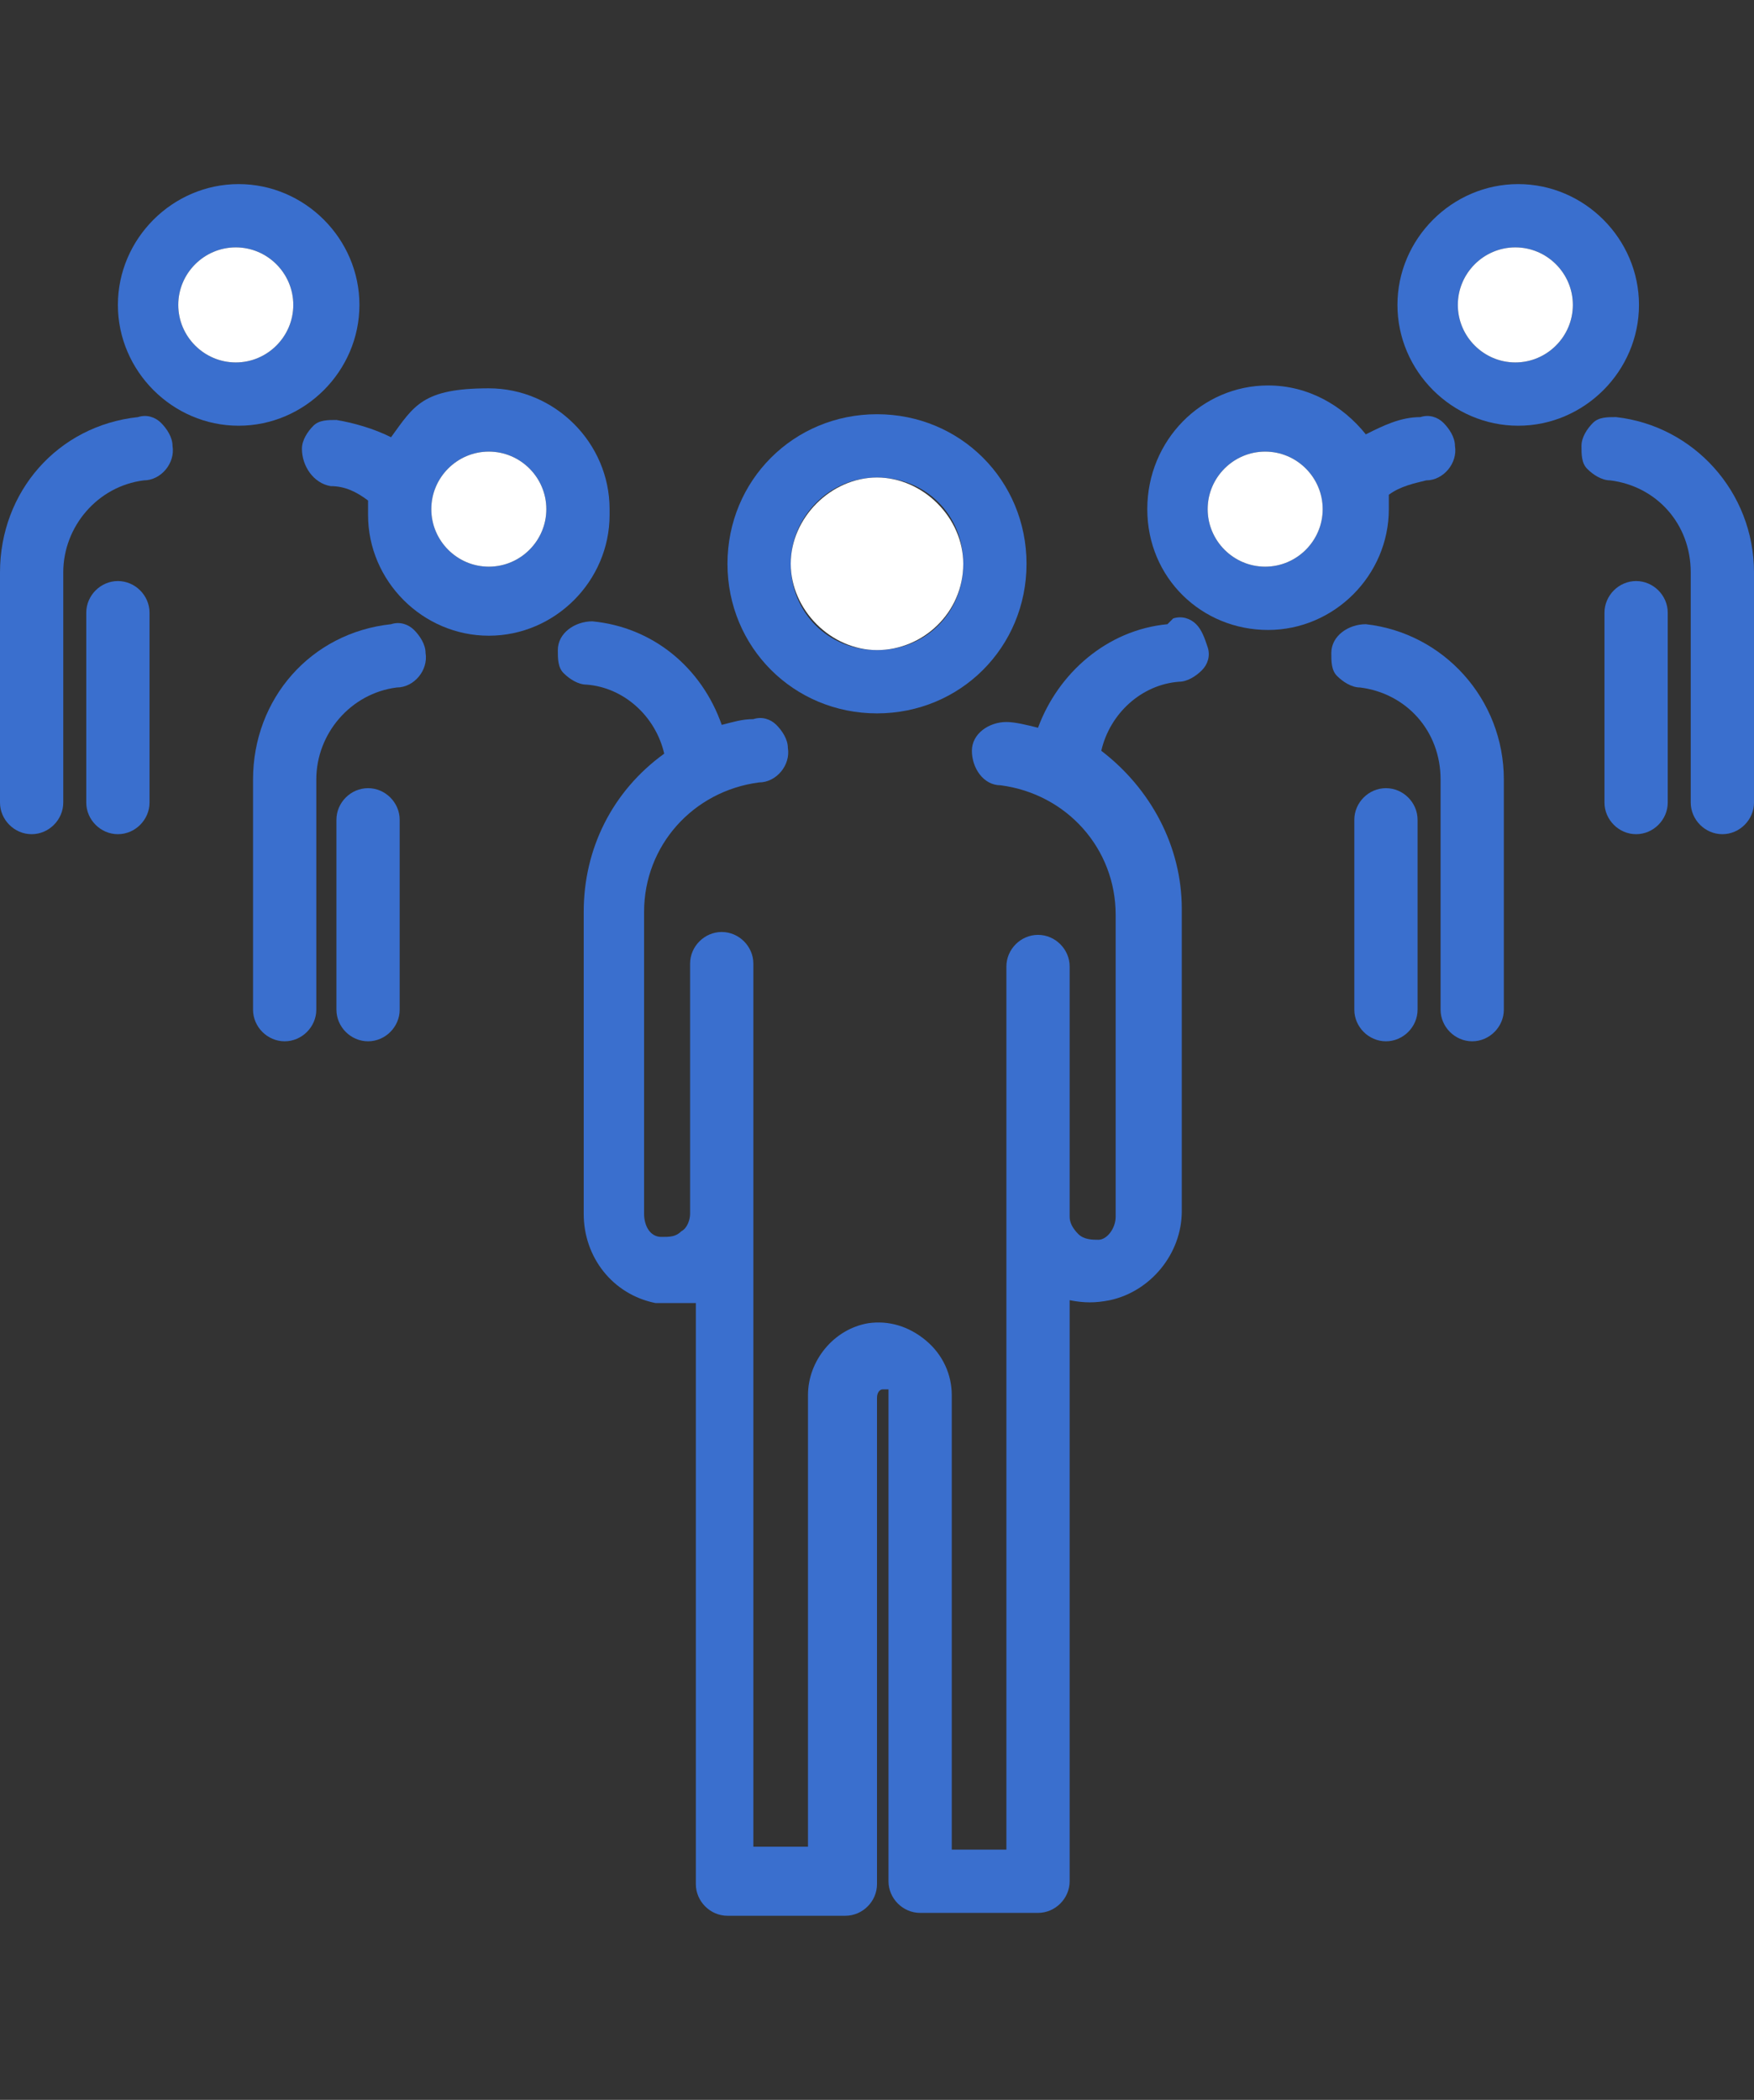 <?xml version="1.0" encoding="UTF-8"?>
<svg id="Layer_1" xmlns="http://www.w3.org/2000/svg" version="1.1" viewBox="0 0 61 73">
  <rect x="0" y="0" width="61" height="73" fill="#333333" stroke="none"/>
  <!-- Generator: Adobe Illustrator 30.1.0, SVG Export Plug-In . SVG Version: 2.1.1 Build 136)  -->
  <defs>
    <style>
      .st0 {
        fill: #3a6fce;
      }

      .st1 {
        fill: #fff;
      }
    </style>
  </defs>
  <g>
    <path class="st0" d="M30.5,24.8c2.9,0,5.2-2.3,5.2-5.2s-2.3-5.2-5.2-5.2-5.2,2.3-5.2,5.2,2.3,5.2,5.2,5.2ZM27.5,19.6c0-1.6,1.3-3,3-3s3,1.3,3,3-1.3,3-3,3-3-1.3-3-3Z"/>
    <path class="st0" d="M48.2,27.4c-.6,0-1.1.5-1.1,1.1v6.6c0,.6.5,1.1,1.1,1.1s1.1-.5,1.1-1.1v-6.6c0-.6-.5-1.1-1.1-1.1Z"/>
    <path class="st0" d="M48.3,17.7c0-.2,0-.3,0-.5.4-.3.9-.4,1.3-.5.6,0,1.1-.6,1-1.2,0-.3-.2-.6-.4-.8-.2-.2-.5-.3-.8-.2-.7,0-1.3.3-1.9.6-.8-1-2-1.7-3.4-1.7-2.3,0-4.2,1.9-4.2,4.3s1.9,4.2,4.2,4.2,4.2-1.9,4.2-4.2h0ZM46,17.7c0,1.1-.9,2-2,2s-2-.9-2-2,.9-2,2-2,2,.9,2,2Z"/>
    <path class="st0" d="M47.5,21.7h0c-.6,0-1.2.4-1.2,1,0,.3,0,.6.2.8.2.2.5.4.8.4,1.6.2,2.8,1.5,2.8,3.2v8c0,.6.5,1.1,1.1,1.1s1.1-.5,1.1-1.1v-8c0-2.8-2.1-5.1-4.8-5.4h0Z"/>
    <path class="st0" d="M40.6,21.7c-2.1.2-3.8,1.7-4.5,3.6-.4-.1-.8-.2-1.1-.2-.6,0-1.2.4-1.2,1s.4,1.2,1,1.2c2.3.3,4,2.2,4,4.5v10.5c0,.4-.3.8-.6.8-.2,0-.5,0-.7-.2-.2-.2-.3-.4-.3-.6v-8.7c0-.6-.5-1.1-1.1-1.1s-1.1.5-1.1,1.1v30.7h-1.9v-15.8c0-.7-.3-1.4-.9-1.9-.6-.5-1.3-.7-2-.6-1.2.2-2.1,1.3-2.1,2.5v15.7h-1.9v-30.7c0-.6-.5-1.1-1.1-1.1s-1.1.5-1.1,1.1v8.7c0,.2-.1.5-.3.6-.2.2-.4.2-.7.2-.4,0-.6-.4-.6-.8v-10.5c0-2.3,1.7-4.2,4-4.5.6,0,1.1-.6,1-1.2,0-.3-.2-.6-.4-.8s-.5-.3-.8-.2c-.4,0-.7.1-1.1.2-.7-2-2.4-3.4-4.5-3.6-.6,0-1.2.4-1.2,1,0,.3,0,.6.2.8.2.2.5.4.8.4,1.3.1,2.4,1.1,2.7,2.4-1.8,1.3-2.8,3.3-2.8,5.5v10.5c0,1.5,1,2.8,2.5,3.1.5,0,.9,0,1.4,0v20.2c0,.6.5,1.1,1.1,1.1h4.1c.6,0,1.1-.5,1.1-1.1v-16.9c0-.2.1-.3.2-.3,0,0,.1,0,.2,0,0,0,0,.1,0,.2v16.9c0,.6.5,1.1,1.1,1.1h4.1c.6,0,1.1-.5,1.1-1.1v-20.2c.5.1.9.1,1.4,0,1.4-.3,2.5-1.6,2.5-3.1v-10.5c0-2.2-1.1-4.2-2.8-5.5.3-1.3,1.4-2.3,2.7-2.4.3,0,.6-.2.8-.4s.3-.5.2-.8-.2-.6-.4-.8c-.2-.2-.5-.3-.8-.2h0Z"/>
    <path class="st0" d="M56.9,20.2c-.6,0-1.1.5-1.1,1.1v6.6c0,.6.5,1.1,1.1,1.1s1.1-.5,1.1-1.1v-6.6c0-.6-.5-1.1-1.1-1.1Z"/>
    <path class="st0" d="M57,10.6c0-2.3-1.9-4.2-4.2-4.2s-4.2,1.9-4.2,4.2,1.9,4.2,4.2,4.2,4.2-1.9,4.2-4.2ZM54.7,10.6c0,1.1-.9,2-2,2s-2-.9-2-2,.9-2,2-2,2,.9,2,2Z"/>
    <path class="st0" d="M56.2,14.5c-.3,0-.6,0-.8.2-.2.2-.4.5-.4.8s0,.6.2.8c.2.2.5.4.8.4,1.6.2,2.8,1.5,2.8,3.2v8c0,.6.5,1.1,1.1,1.1s1.1-.5,1.1-1.1v-8c0-2.8-2.1-5.1-4.8-5.4h0Z"/>
    <path class="st0" d="M12.8,27.4c-.6,0-1.1.5-1.1,1.1v6.6c0,.6.5,1.1,1.1,1.1s1.1-.5,1.1-1.1v-6.6c0-.6-.5-1.1-1.1-1.1Z"/>
    <path class="st0" d="M21.2,17.7c0-2.3-1.9-4.2-4.2-4.2s-2.6.6-3.4,1.7c-.6-.3-1.3-.5-1.9-.6-.3,0-.6,0-.8.2s-.4.5-.4.8c0,.6.4,1.2,1,1.3.5,0,.9.2,1.3.5,0,.2,0,.3,0,.5,0,2.3,1.9,4.2,4.2,4.2s4.2-1.9,4.2-4.2h0ZM19,17.7c0,1.1-.9,2-2,2s-2-.9-2-2,.9-2,2-2,2,.9,2,2Z"/>
    <path class="st0" d="M13.6,21.7c-2.8.3-4.8,2.6-4.8,5.4v8c0,.6.5,1.1,1.1,1.1s1.1-.5,1.1-1.1v-8c0-1.6,1.2-3,2.8-3.2.6,0,1.1-.6,1-1.2,0-.3-.2-.6-.4-.8s-.5-.3-.8-.2h0Z"/>
    <path class="st0" d="M4.1,20.2c-.6,0-1.1.5-1.1,1.1v6.6c0,.6.5,1.1,1.1,1.1s1.1-.5,1.1-1.1v-6.6c0-.6-.5-1.1-1.1-1.1Z"/>
    <path class="st0" d="M12.5,10.6c0-2.3-1.9-4.2-4.2-4.2s-4.2,1.9-4.2,4.2,1.9,4.2,4.2,4.2,4.2-1.9,4.2-4.2ZM10.2,10.6c0,1.1-.9,2-2,2s-2-.9-2-2,.9-2,2-2,2,.9,2,2Z"/>
    <path class="st0" d="M4.8,14.5c-2.8.3-4.8,2.6-4.8,5.4v8c0,.6.5,1.1,1.1,1.1s1.1-.5,1.1-1.1v-8c0-1.6,1.2-3,2.8-3.2.6,0,1.1-.6,1-1.2,0-.3-.2-.6-.4-.8-.2-.2-.5-.3-.8-.2h0Z"/>
  </g>
  <path class="st1" d="M10.2,10.6c0,1.1-.9,2-2,2s-2-.9-2-2,.9-2,2-2,2,.9,2,2Z"/>
  <path class="st1" d="M19,17.7c0,1.1-.9,2-2,2s-2-.9-2-2,.9-2,2-2,2,.9,2,2Z"/>
  <path class="st1" d="M46,17.7c0,1.1-.9,2-2,2s-2-.9-2-2,.9-2,2-2,2,.9,2,2Z"/>
  <path class="st1" d="M54.7,10.6c0,1.1-.9,2-2,2s-2-.9-2-2,.9-2,2-2,2,.9,2,2Z"/>
  <path class="st1" d="M33.5,19.6c0,1.7-1.4,3-3,3s-3-1.4-3-3,1.4-3,3-3,3,1.4,3,3Z"/>
</svg>